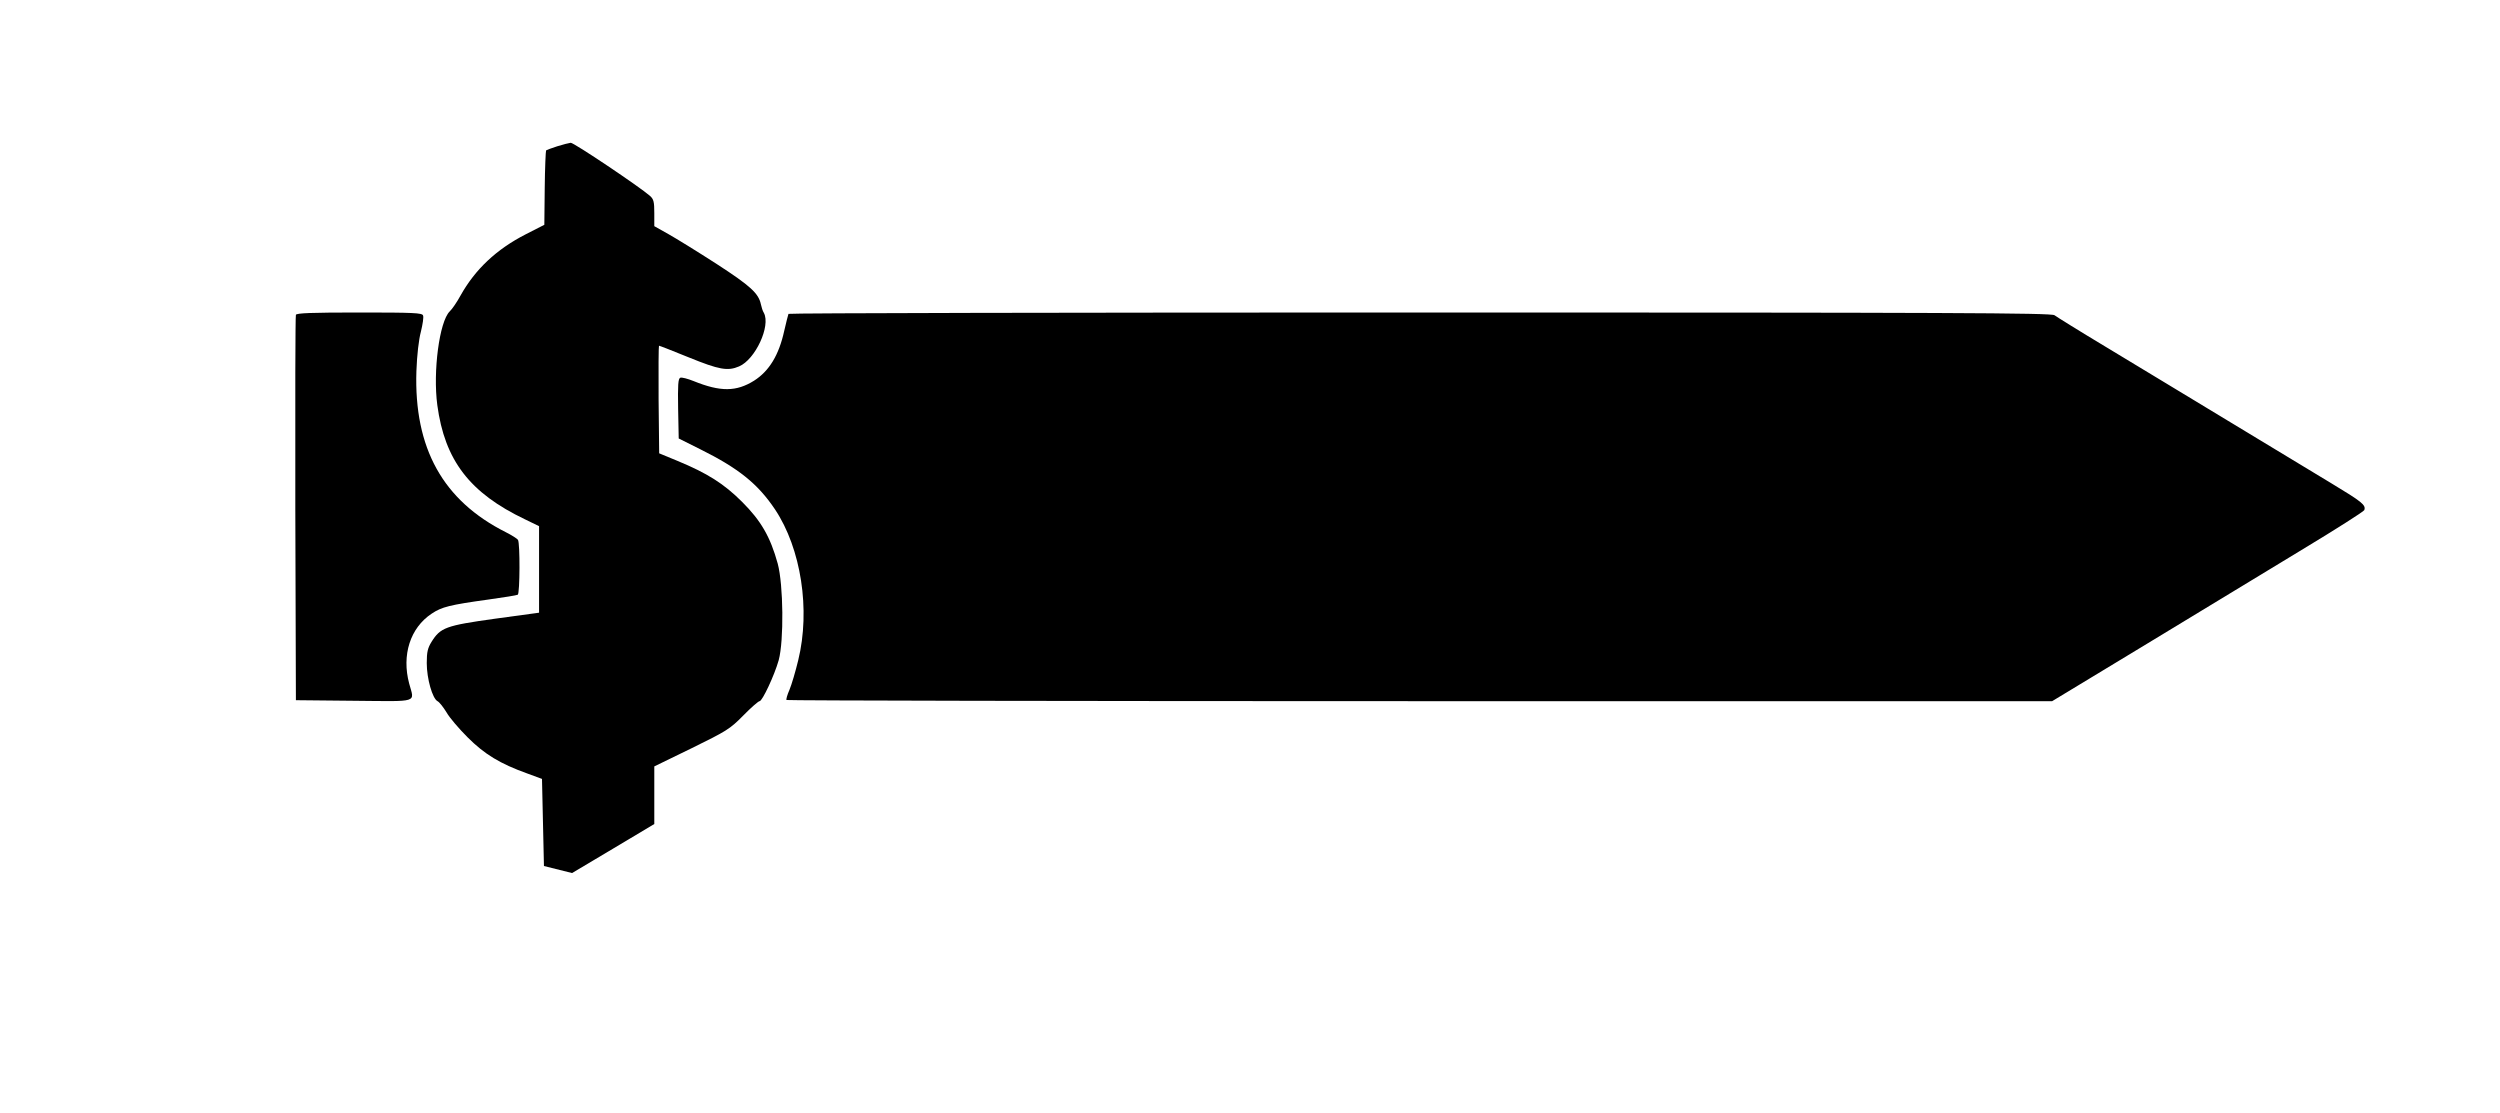  <svg version="1.0" xmlns="http://www.w3.org/2000/svg"
 width="1280pt" height="570pt" viewBox="0 0 1280 570"
 preserveAspectRatio="xMidYMid meet"><g transform="translate(0,570) scale(0.1,-0.1)"
fill="#000000" stroke="none">
<path d="M2853 4951 c-29 -9 -54 -19 -57 -21 -2 -3 -6 -90 -7 -193 l-2 -188
-96 -49 c-150 -77 -258 -179 -333 -313 -18 -33 -43 -70 -56 -82 -52 -52 -86
-306 -63 -479 38 -283 166 -450 449 -585 l72 -35 0 -221 0 -222 -227 -31
c-251 -35 -278 -45 -324 -119 -19 -31 -24 -51 -24 -108 0 -80 29 -181 55 -195
10 -5 30 -31 46 -57 15 -27 64 -84 108 -128 87 -87 166 -135 305 -185 l76 -28
5 -223 5 -223 72 -18 72 -18 210 125 211 126 0 147 0 148 191 93 c179 88 196
98 264 167 40 41 78 74 84 74 14 0 76 132 98 210 27 100 24 386 -5 494 -38
138 -86 220 -182 316 -93 93 -178 147 -333 211 l-92 38 -3 275 c-1 152 0 276
2 276 3 0 72 -27 153 -60 155 -63 199 -71 257 -46 83 35 163 207 127 274 -6 9
-12 29 -15 43 -12 57 -52 94 -226 207 -96 62 -208 131 -247 153 l-73 41 0 67
c0 57 -3 71 -22 88 -51 45 -390 273 -406 272 -9 -1 -40 -9 -69 -18z"/>
<path d="M1515 4088 c-3 -7 -4 -454 -3 -993 l3 -980 298 -3 c337 -3 309 -12
282 88 -39 146 5 285 115 358 52 35 94 45 288 72 79 11 148 22 153 25 11 7 12
265 1 281 -4 6 -32 24 -62 39 -322 162 -471 430 -458 825 3 83 12 161 23 202
9 37 15 74 11 83 -5 13 -48 15 -326 15 -247 0 -322 -3 -325 -12z"/>
<path d="M4037 4093 c-2 -5 -12 -44 -22 -88 -27 -123 -77 -205 -154 -254 -91
-57 -172 -58 -310 -2 -30 12 -60 20 -68 17 -11 -5 -13 -36 -11 -158 l3 -153
110 -55 c197 -98 295 -177 383 -308 134 -201 182 -515 119 -772 -14 -58 -34
-126 -45 -152 -11 -25 -18 -49 -15 -52 4 -3 1463 -6 3243 -6 l3237 0 489 296
c269 163 627 381 796 483 169 102 310 192 313 199 10 26 -12 43 -166 136 -85
51 -325 196 -534 323 -209 126 -490 297 -625 378 -135 81 -252 154 -261 161
-13 12 -542 14 -3247 14 -1777 0 -3233 -3 -3235 -7z"/>
</g>
</svg>

